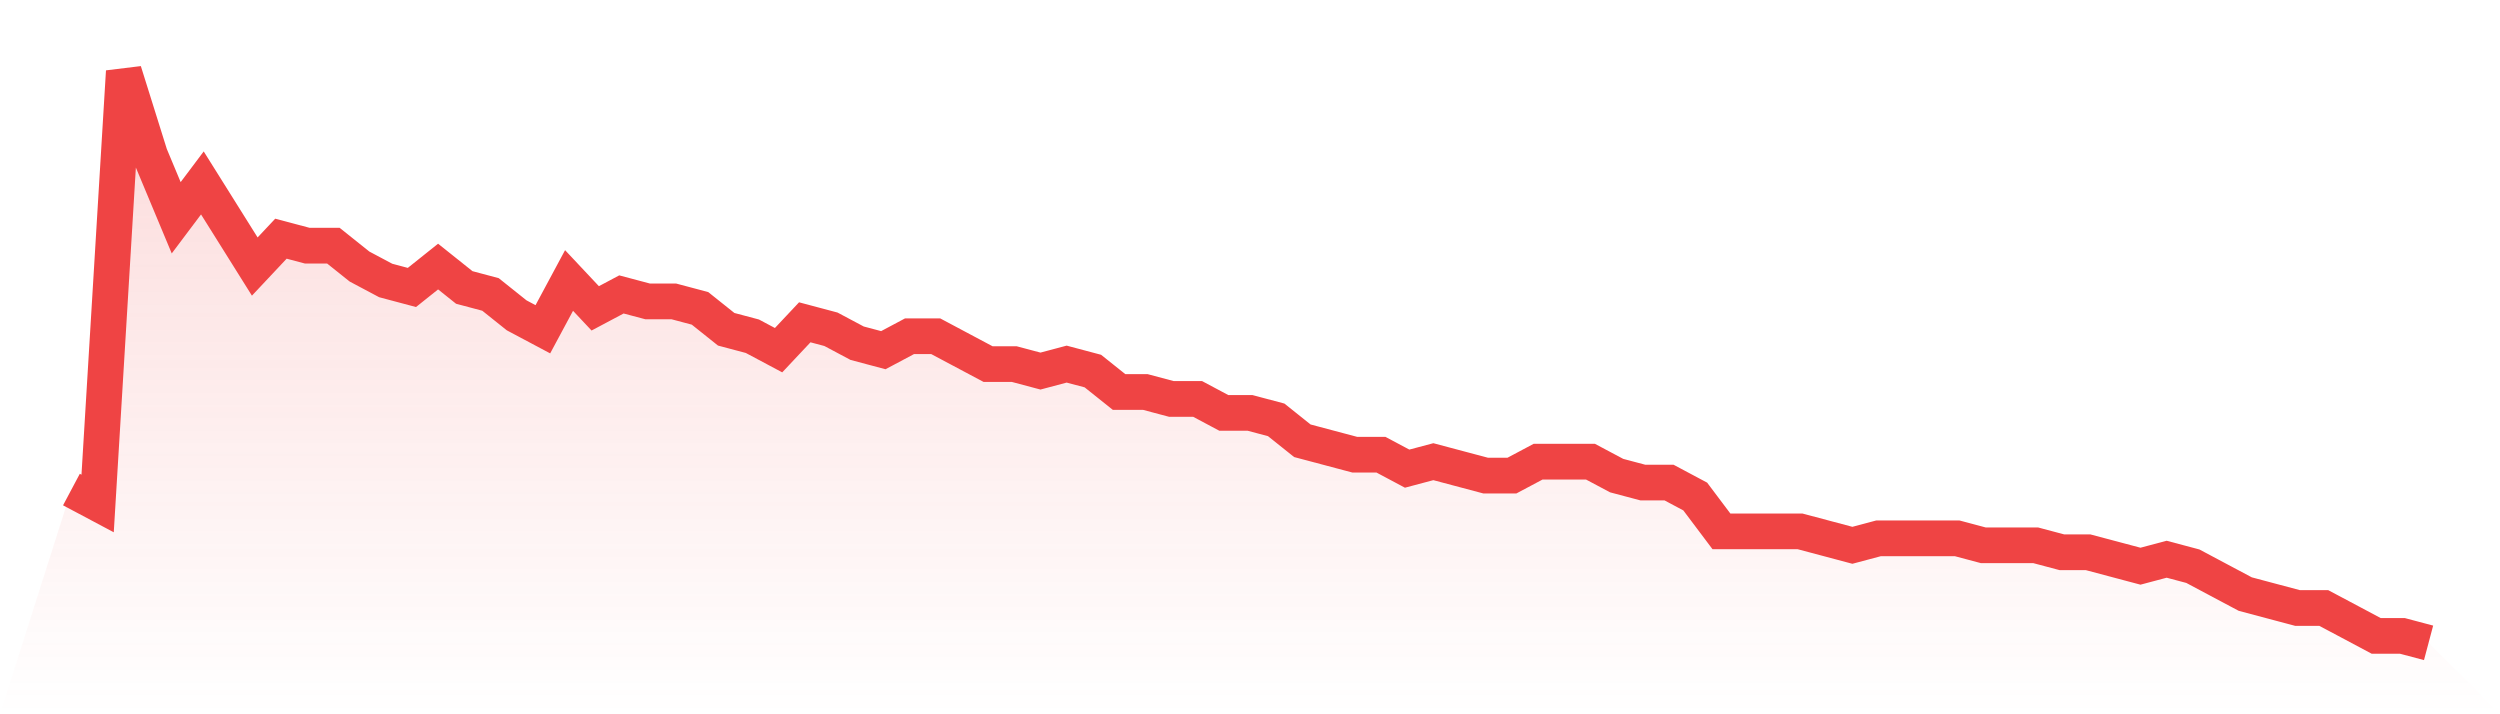 <svg viewBox="0 0 140 40" xmlns="http://www.w3.org/2000/svg">
<defs>
<linearGradient id="gradient" x1="0" x2="0" y1="0" y2="1">
<stop offset="0%" stop-color="#ef4444" stop-opacity="0.2"/>
<stop offset="100%" stop-color="#ef4444" stop-opacity="0"/>
</linearGradient>
</defs>
<path d="M4,27.415 L4,27.415 L5.467,28.195 L6.933,4 L8.4,8.683 L9.867,12.195 L11.333,10.244 L12.8,12.585 L14.267,14.927 L15.733,13.366 L17.2,13.756 L18.667,13.756 L20.133,14.927 L21.6,15.707 L23.067,16.098 L24.533,14.927 L26,16.098 L27.467,16.488 L28.933,17.659 L30.4,18.439 L31.867,15.707 L33.333,17.268 L34.8,16.488 L36.267,16.878 L37.733,16.878 L39.2,17.268 L40.667,18.439 L42.133,18.829 L43.6,19.61 L45.067,18.049 L46.533,18.439 L48,19.22 L49.467,19.61 L50.933,18.829 L52.4,18.829 L53.867,19.61 L55.333,20.39 L56.8,20.39 L58.267,20.78 L59.733,20.39 L61.2,20.78 L62.667,21.951 L64.133,21.951 L65.6,22.341 L67.067,22.341 L68.533,23.122 L70,23.122 L71.467,23.512 L72.933,24.683 L74.4,25.073 L75.867,25.463 L77.333,25.463 L78.8,26.244 L80.267,25.854 L81.733,26.244 L83.2,26.634 L84.667,26.634 L86.133,25.854 L87.6,25.854 L89.067,25.854 L90.533,26.634 L92,27.024 L93.467,27.024 L94.933,27.805 L96.4,29.756 L97.867,29.756 L99.333,29.756 L100.8,29.756 L102.267,30.146 L103.733,30.537 L105.2,30.146 L106.667,30.146 L108.133,30.146 L109.6,30.146 L111.067,30.537 L112.533,30.537 L114,30.537 L115.467,30.927 L116.933,30.927 L118.4,31.317 L119.867,31.707 L121.333,31.317 L122.8,31.707 L124.267,32.488 L125.733,33.268 L127.2,33.659 L128.667,34.049 L130.133,34.049 L131.6,34.829 L133.067,35.61 L134.533,35.61 L136,36 L140,40 L0,40 z" fill="url(#gradient)"/>
<path d="M4,27.415 L4,27.415 L5.467,28.195 L6.933,4 L8.4,8.683 L9.867,12.195 L11.333,10.244 L12.8,12.585 L14.267,14.927 L15.733,13.366 L17.2,13.756 L18.667,13.756 L20.133,14.927 L21.6,15.707 L23.067,16.098 L24.533,14.927 L26,16.098 L27.467,16.488 L28.933,17.659 L30.4,18.439 L31.867,15.707 L33.333,17.268 L34.8,16.488 L36.267,16.878 L37.733,16.878 L39.2,17.268 L40.667,18.439 L42.133,18.829 L43.6,19.61 L45.067,18.049 L46.533,18.439 L48,19.22 L49.467,19.61 L50.933,18.829 L52.4,18.829 L53.867,19.61 L55.333,20.39 L56.8,20.39 L58.267,20.78 L59.733,20.39 L61.2,20.78 L62.667,21.951 L64.133,21.951 L65.6,22.341 L67.067,22.341 L68.533,23.122 L70,23.122 L71.467,23.512 L72.933,24.683 L74.4,25.073 L75.867,25.463 L77.333,25.463 L78.8,26.244 L80.267,25.854 L81.733,26.244 L83.2,26.634 L84.667,26.634 L86.133,25.854 L87.6,25.854 L89.067,25.854 L90.533,26.634 L92,27.024 L93.467,27.024 L94.933,27.805 L96.4,29.756 L97.867,29.756 L99.333,29.756 L100.8,29.756 L102.267,30.146 L103.733,30.537 L105.2,30.146 L106.667,30.146 L108.133,30.146 L109.6,30.146 L111.067,30.537 L112.533,30.537 L114,30.537 L115.467,30.927 L116.933,30.927 L118.4,31.317 L119.867,31.707 L121.333,31.317 L122.8,31.707 L124.267,32.488 L125.733,33.268 L127.2,33.659 L128.667,34.049 L130.133,34.049 L131.6,34.829 L133.067,35.61 L134.533,35.61 L136,36" fill="none" stroke="#ef4444" stroke-width="2"/>
</svg>